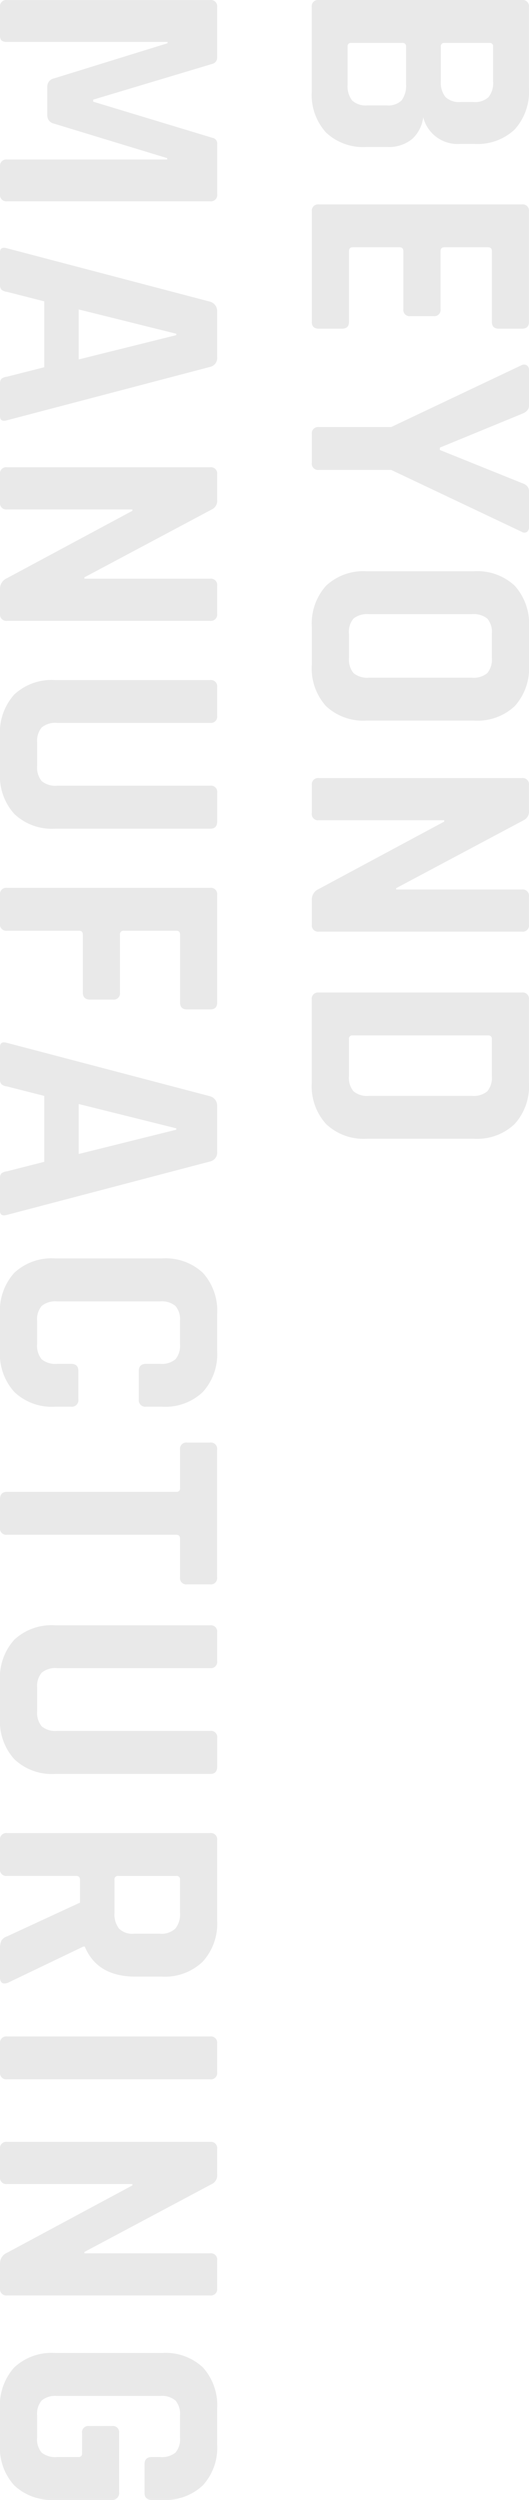 <svg xmlns="http://www.w3.org/2000/svg" width="59.999" height="283.521" viewBox="0 0 59.999 283.521">
  <g id="BackText" transform="translate(1851.699 -323.25) rotate(90)" opacity="0.1">
    <path id="パス_63" data-name="パス 63" d="M8.537-11.576h4.291a2.626,2.626,0,0,0,1.82-.517,2.243,2.243,0,0,0,.556-1.7V-16.02a2.133,2.133,0,0,0-.575-1.686,2.849,2.849,0,0,0-1.877-.5H8.537a.373.373,0,0,0-.421.421V-12A.373.373,0,0,0,8.537-11.576Zm0-10.575h3.908a2.637,2.637,0,0,0,1.8-.517,2.2,2.2,0,0,0,.575-1.7v-1.494a2.243,2.243,0,0,0-.556-1.7,2.56,2.56,0,0,0-1.782-.517H8.537a.373.373,0,0,0-.421.421v5.1A.373.373,0,0,0,8.537-22.15ZM3.25-8.319V-31.345a.711.711,0,0,1,.8-.8h9.2a6.412,6.412,0,0,1,4.674,1.609,6.136,6.136,0,0,1,1.647,4.6v1.571a4.018,4.018,0,0,1-3.027,4.215A3.985,3.985,0,0,1,19-18.913a4.162,4.162,0,0,1,.92,2.893v2.3a6.136,6.136,0,0,1-1.647,4.6,6.356,6.356,0,0,1-4.636,1.609H4.055A.711.711,0,0,1,3.25-8.319Zm36.513.8H27.234a.711.711,0,0,1-.8-.8V-31.345a.711.711,0,0,1,.8-.8H39.763q.766,0,.766.8v2.605q0,.8-.766.8H31.755q-.46,0-.46.421v4.981q0,.421.46.421h6.552a.711.711,0,0,1,.8.8V-18.7a.711.711,0,0,1-.8.8H31.755q-.46,0-.46.421v5.326q0,.421.46.421h8.008q.766,0,.766.8v2.605Q40.529-7.514,39.763-7.514Zm15.977,0H52.483a.711.711,0,0,1-.8-.8v-8.2L44.667-31.307a.576.576,0,0,1,.019-.594.587.587,0,0,1,.517-.249h4.061q.613,0,.92.8l3.831,9.31h.268l3.755-9.31q.268-.8.92-.8h4.061a.649.649,0,0,1,.556.23.561.561,0,0,1-.019.613L56.544-16.518v8.2A.711.711,0,0,1,55.74-7.514Zm19.387-4.215h2.72a2.41,2.41,0,0,0,1.743-.517,2.41,2.41,0,0,0,.517-1.743V-25.675a2.41,2.41,0,0,0-.517-1.743,2.41,2.41,0,0,0-1.743-.517h-2.72a2.338,2.338,0,0,0-1.724.517,2.473,2.473,0,0,0-.5,1.743v11.686a2.473,2.473,0,0,0,.5,1.743A2.338,2.338,0,0,0,75.127-11.729Zm3.525,4.215H74.36a6.412,6.412,0,0,1-4.674-1.609,6.189,6.189,0,0,1-1.647-4.636V-25.9a6.189,6.189,0,0,1,1.647-4.636A6.412,6.412,0,0,1,74.36-32.15h4.291a6.412,6.412,0,0,1,4.674,1.609A6.189,6.189,0,0,1,84.973-25.9v12.145a6.189,6.189,0,0,1-1.647,4.636A6.412,6.412,0,0,1,78.651-7.514Zm16.82,0h-3.18a.711.711,0,0,1-.8-.8V-31.345a.711.711,0,0,1,.8-.8h2.874a1.081,1.081,0,0,1,1.073.536l7.739,14.521h.153V-31.345a.711.711,0,0,1,.8-.8h3.18a.711.711,0,0,1,.8.8V-8.319a.711.711,0,0,1-.8.8h-2.8a1.281,1.281,0,0,1-1.226-.766L96.429-22.533h-.153V-8.319A.711.711,0,0,1,95.471-7.514ZM121.1-11.729h4.176a2.41,2.41,0,0,0,1.743-.517,2.41,2.41,0,0,0,.517-1.743V-25.675a2.41,2.41,0,0,0-.517-1.743,2.41,2.41,0,0,0-1.743-.517H121.1a.373.373,0,0,0-.421.421V-12.15A.373.373,0,0,0,121.1-11.729Zm-5.287,3.41V-31.345a.711.711,0,0,1,.8-.8h9.463a6.379,6.379,0,0,1,4.655,1.628,6.161,6.161,0,0,1,1.667,4.617v12.145a6.161,6.161,0,0,1-1.667,4.617,6.379,6.379,0,0,1-4.655,1.628H116.62A.711.711,0,0,1,115.816-8.319Z" transform="translate(320 1823.85)" fill="#1c1c1c"/>
    <path id="パス_62" data-name="パス 62" d="M19.61-32.15h5.67a.711.711,0,0,1,.8.8V-8.319a.711.711,0,0,1-.8.8H22.139a.711.711,0,0,1-.8-.8V-26.48h-.153L17.273-13.644a.94.94,0,0,1-.958.766H13.1a.94.94,0,0,1-.958-.766L8.154-26.518H8v18.2a.971.971,0,0,1-.153.632.884.884,0,0,1-.651.172H4.055a.711.711,0,0,1-.8-.8V-31.345a.711.711,0,0,1,.8-.8H9.763a.722.722,0,0,1,.728.536l4.061,13.525h.23l4.1-13.525A.652.652,0,0,1,19.61-32.15ZM35.548-7.514H31.87q-.69,0-.46-.8l6.054-23.027a1.1,1.1,0,0,1,1.149-.8h5.1a1.031,1.031,0,0,1,1.149.8L50.912-8.319q.23.8-.46.8H46.774a.753.753,0,0,1-.575-.172,1.308,1.308,0,0,1-.23-.632L44.9-12.533H37.426L36.353-8.319a1.178,1.178,0,0,1-.249.632A.762.762,0,0,1,35.548-7.514Zm5.555-20L38.345-16.441h5.67L41.257-27.514Zm19.119,20h-3.18a.711.711,0,0,1-.8-.8V-31.345a.711.711,0,0,1,.8-.8h2.874a1.081,1.081,0,0,1,1.073.536l7.739,14.521h.153V-31.345a.711.711,0,0,1,.8-.8h3.18a.711.711,0,0,1,.8.8V-8.319a.711.711,0,0,1-.8.8h-2.8a1.281,1.281,0,0,1-1.226-.766L61.18-22.533h-.153V-8.319A.711.711,0,0,1,60.222-7.514ZM93.172-32.15h3.218q.843,0,.843.766v17.624a6.161,6.161,0,0,1-1.667,4.617,6.379,6.379,0,0,1-4.655,1.628H86.7a6.412,6.412,0,0,1-4.674-1.609,6.189,6.189,0,0,1-1.647-4.636V-31.345a.711.711,0,0,1,.8-.8h3.257a.711.711,0,0,1,.8.8v17.356a2.41,2.41,0,0,0,.517,1.743,2.347,2.347,0,0,0,1.7.517h2.644a2.41,2.41,0,0,0,1.743-.517,2.41,2.41,0,0,0,.517-1.743V-31.345A.711.711,0,0,1,93.172-32.15ZM108-7.514h-3.257a.711.711,0,0,1-.8-.8V-31.345a.711.711,0,0,1,.8-.8h12.222q.766,0,.766.8v2.605q0,.8-.766.8h-7.7q-.46,0-.46.421v5.939a.406.406,0,0,0,.46.46h6.552a.711.711,0,0,1,.8.8v2.567q0,.843-.8.843h-6.552q-.46,0-.46.421v8.161A.711.711,0,0,1,108-7.514Zm17.663,0h-3.678q-.69,0-.46-.8l6.054-23.027a1.1,1.1,0,0,1,1.149-.8h5.1a1.031,1.031,0,0,1,1.149.8l6.054,23.027q.23.8-.46.8h-3.678a.753.753,0,0,1-.575-.172,1.308,1.308,0,0,1-.23-.632l-1.073-4.215H127.54l-1.073,4.215a1.178,1.178,0,0,1-.249.632A.762.762,0,0,1,125.662-7.514Zm5.555-20-2.759,11.073h5.67l-2.759-11.073Zm25.249,20H152.29a6.412,6.412,0,0,1-4.674-1.609,6.189,6.189,0,0,1-1.647-4.636V-25.9a6.189,6.189,0,0,1,1.647-4.636,6.412,6.412,0,0,1,4.674-1.609h4.176a6.379,6.379,0,0,1,4.655,1.628,6.161,6.161,0,0,1,1.667,4.617v1.8a.745.745,0,0,1-.843.843h-3.218q-.8,0-.8-.843v-1.571a2.41,2.41,0,0,0-.517-1.743,2.41,2.41,0,0,0-1.743-.517h-2.605a2.347,2.347,0,0,0-1.7.517,2.41,2.41,0,0,0-.517,1.743v11.686a2.41,2.41,0,0,0,.517,1.743,2.347,2.347,0,0,0,1.7.517h2.605a2.41,2.41,0,0,0,1.743-.517,2.41,2.41,0,0,0,.517-1.743V-15.56q0-.843.8-.843h3.218a.745.745,0,0,1,.843.843v1.8a6.161,6.161,0,0,1-1.667,4.617A6.379,6.379,0,0,1,156.467-7.514Zm20.038,0h-3.218q-.843,0-.843-.8v-19.2a.373.373,0,0,0-.421-.421h-4.368a.711.711,0,0,1-.8-.8v-2.605a.711.711,0,0,1,.8-.8h14.483a.711.711,0,0,1,.8.8v2.605a.711.711,0,0,1-.8.8h-4.368q-.46,0-.46.421v19.2A.711.711,0,0,1,176.5-7.514ZM200.374-32.15h3.218q.843,0,.843.766v17.624a6.161,6.161,0,0,1-1.667,4.617,6.379,6.379,0,0,1-4.655,1.628H193.9a6.412,6.412,0,0,1-4.674-1.609,6.189,6.189,0,0,1-1.647-4.636V-31.345a.711.711,0,0,1,.8-.8h3.257a.711.711,0,0,1,.8.8v17.356a2.41,2.41,0,0,0,.517,1.743,2.347,2.347,0,0,0,1.7.517h2.644a2.41,2.41,0,0,0,1.743-.517,2.41,2.41,0,0,0,.517-1.743V-31.345A.711.711,0,0,1,200.374-32.15ZM215.2-7.514h-3.257a.711.711,0,0,1-.8-.8V-31.345a.711.711,0,0,1,.8-.8h9.119a6.4,6.4,0,0,1,4.674,1.647,6.186,6.186,0,0,1,1.686,4.636v2.988q0,4.329-3.41,5.747v.153l4.1,8.544q.345.92-.651.92h-3.1a2.374,2.374,0,0,1-1-.153,1.139,1.139,0,0,1-.5-.651l-3.831-8.276h-2.567q-.46,0-.46.421v7.854A.711.711,0,0,1,215.2-7.514ZM216.427-20.5h3.755a2.637,2.637,0,0,0,1.8-.517,2.142,2.142,0,0,0,.575-1.667v-2.988a2.263,2.263,0,0,0-.575-1.724,2.572,2.572,0,0,0-1.8-.536h-3.755a.372.372,0,0,0-.421.421v6.59A.372.372,0,0,0,216.427-20.5Zm22.643-10.843V-8.319a.711.711,0,0,1-.8.8H235.01a.711.711,0,0,1-.8-.8V-31.345a.711.711,0,0,1,.8-.8h3.257A.711.711,0,0,1,239.071-31.345ZM250.144-7.514h-3.18a.711.711,0,0,1-.8-.8V-31.345a.711.711,0,0,1,.8-.8h2.874a1.081,1.081,0,0,1,1.073.536l7.739,14.521h.153V-31.345a.711.711,0,0,1,.8-.8h3.18a.711.711,0,0,1,.8.8V-8.319a.711.711,0,0,1-.8.8h-2.8a1.281,1.281,0,0,1-1.226-.766L251.1-22.533h-.153V-8.319A.711.711,0,0,1,250.144-7.514Zm30.344,0h-4.061a6.412,6.412,0,0,1-4.674-1.609,6.189,6.189,0,0,1-1.647-4.636V-25.9a6.189,6.189,0,0,1,1.647-4.636,6.412,6.412,0,0,1,4.674-1.609h4.061a6.312,6.312,0,0,1,4.636,1.628,6.2,6.2,0,0,1,1.647,4.617v1.149q0,.843-.8.843H282.71q-.8,0-.8-.843v-.92a2.473,2.473,0,0,0-.5-1.743,2.338,2.338,0,0,0-1.724-.517h-2.49a2.347,2.347,0,0,0-1.7.517,2.41,2.41,0,0,0-.517,1.743v11.686a2.41,2.41,0,0,0,.517,1.743,2.347,2.347,0,0,0,1.7.517h2.49a2.338,2.338,0,0,0,1.724-.517,2.473,2.473,0,0,0,.5-1.743V-16.4a.373.373,0,0,0-.421-.421h-2.3a.711.711,0,0,1-.8-.8v-2.605a.711.711,0,0,1,.8-.8h6.7a.779.779,0,0,1,.881.881v6.4a6.2,6.2,0,0,1-1.647,4.617A6.312,6.312,0,0,1,280.488-7.514Z" transform="translate(320 1859.214)" fill="#1c1c1c"/>
  </g>
</svg>

